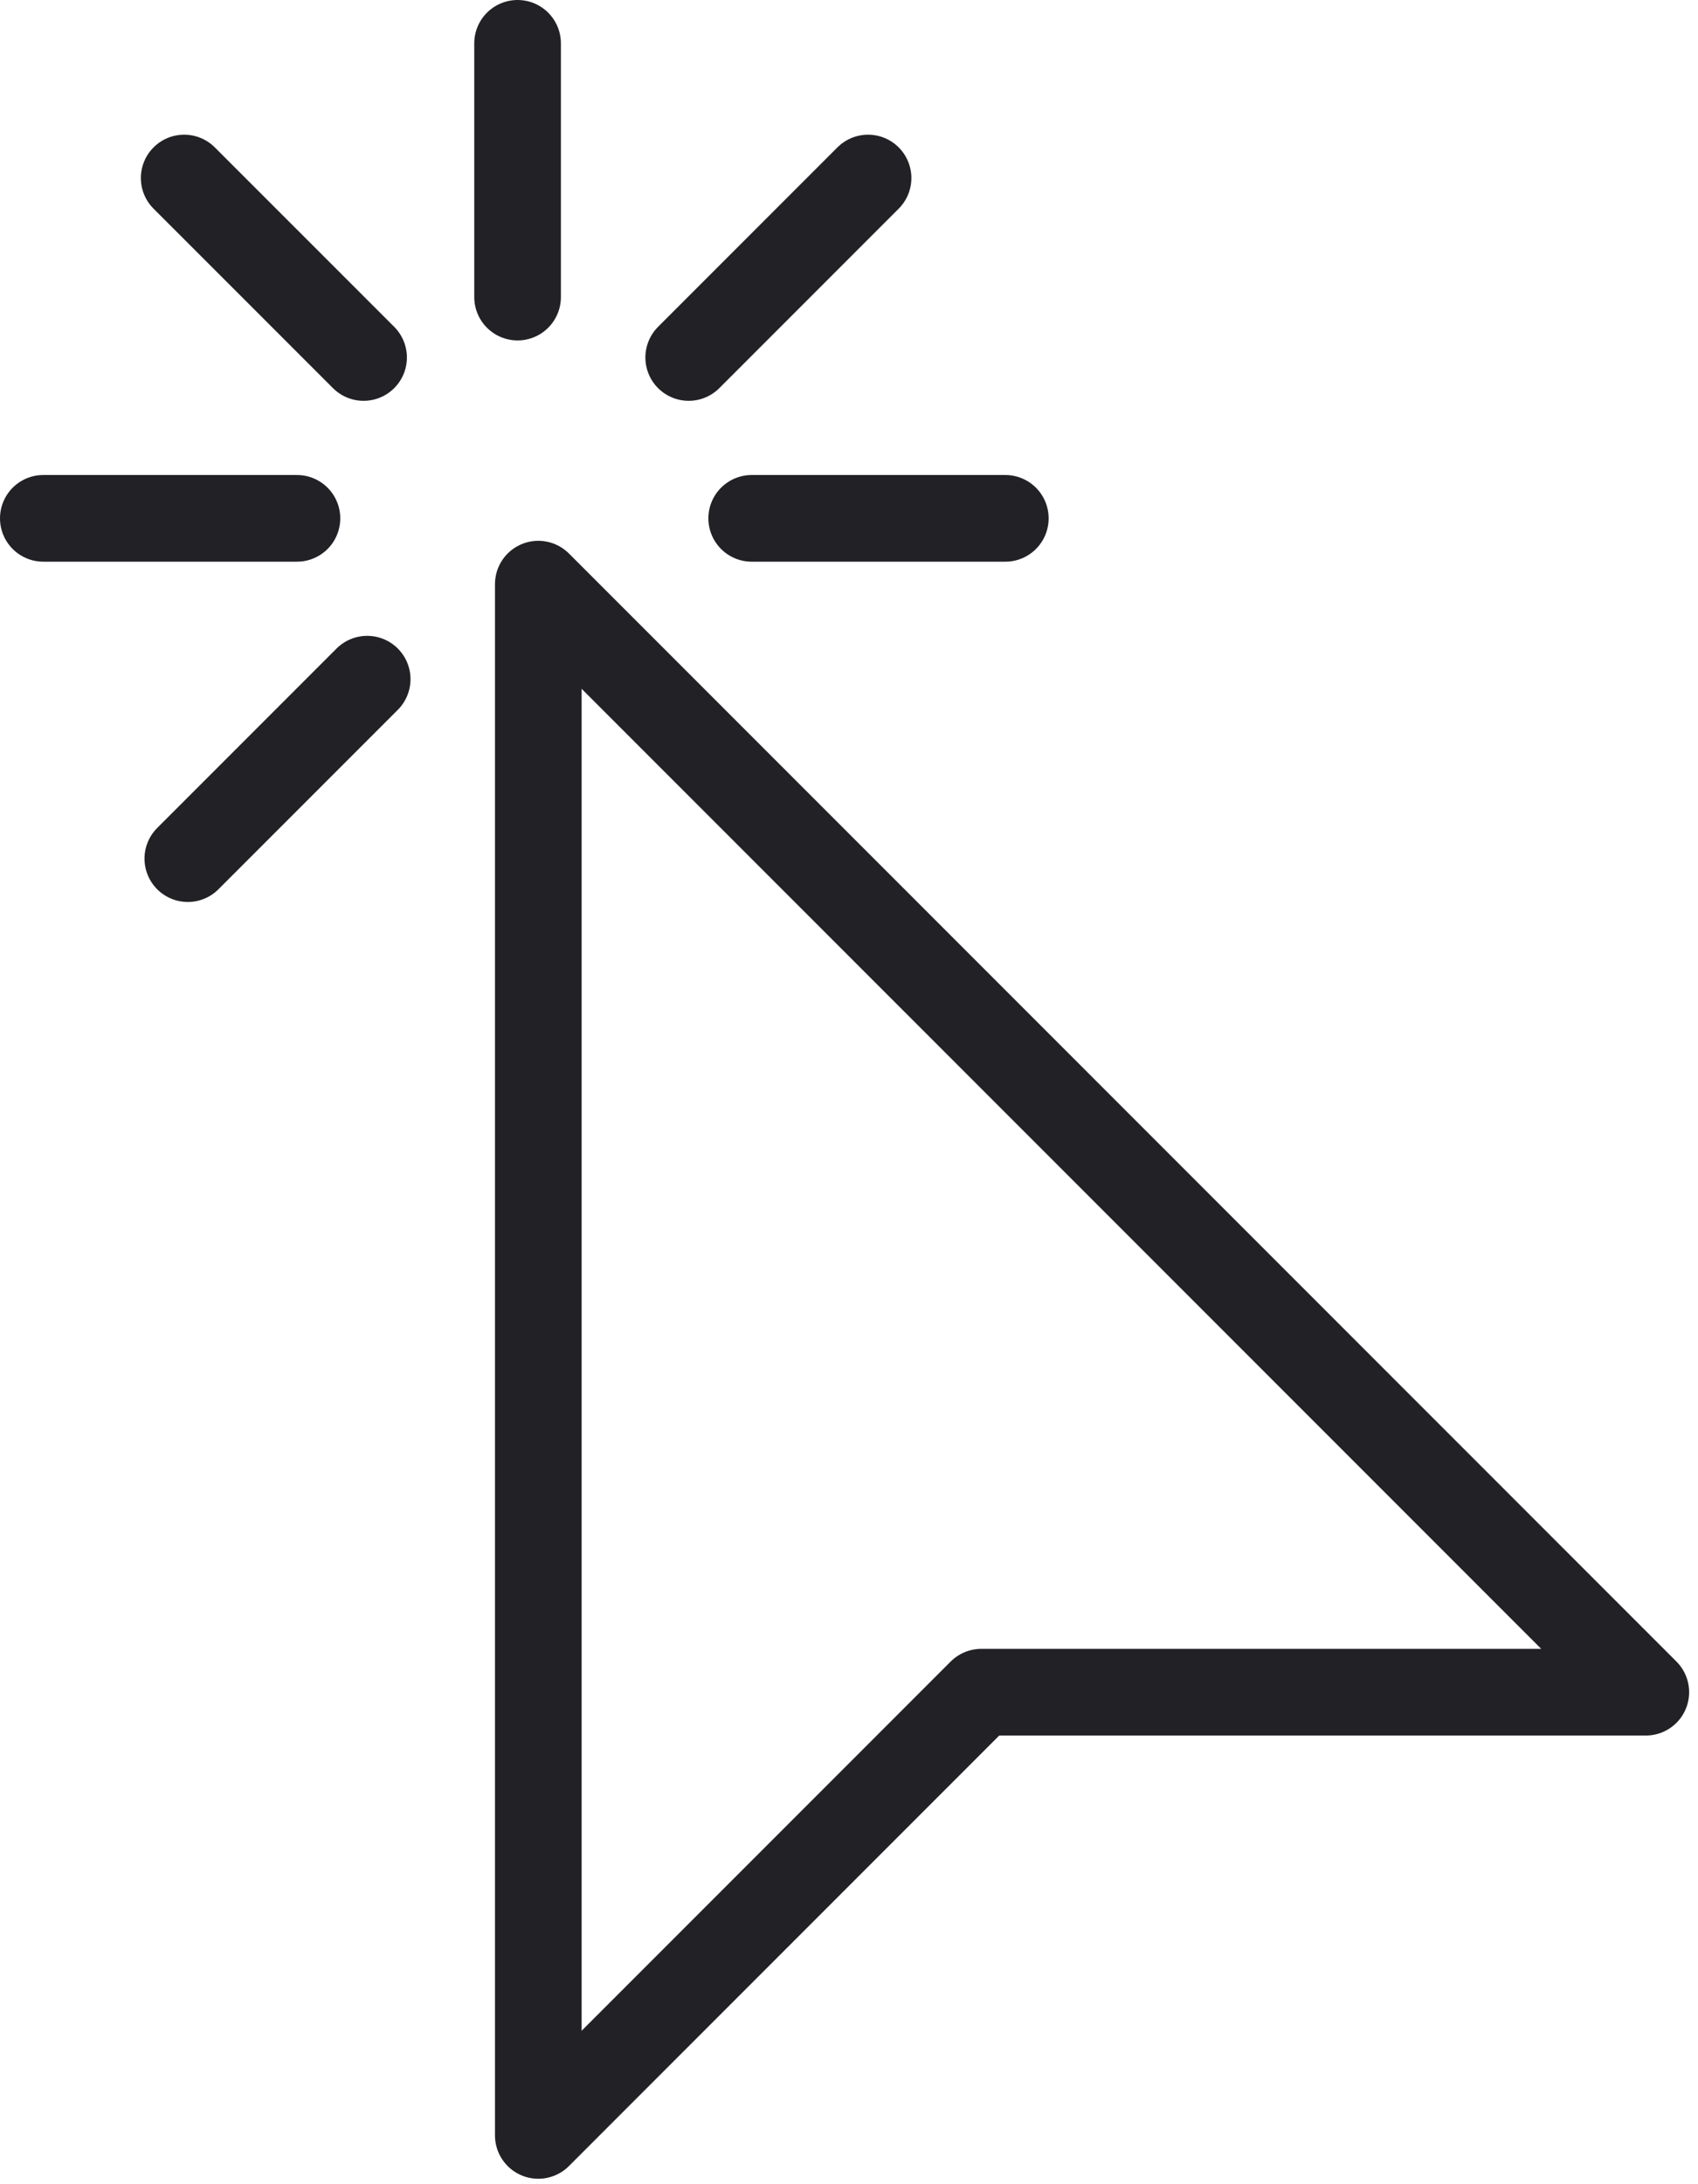 <svg width="49" height="63" viewBox="0 0 49 63" fill="none" xmlns="http://www.w3.org/2000/svg">
<path d="M47.494 48.809L15.534 16.849V61.593L28.318 48.809H47.494Z" stroke="#212126" stroke-width="2.5" stroke-linecap="round" stroke-linejoin="round"/>
<path d="M14.936 8.569V1.25" stroke="#212126" stroke-width="2.5" stroke-linecap="round" stroke-linejoin="round"/>
<path d="M21.692 14.951H29.011" stroke="#212126" stroke-width="2.5" stroke-linecap="round" stroke-linejoin="round"/>
<path d="M8.569 14.951H1.25" stroke="#212126" stroke-width="2.5" stroke-linecap="round" stroke-linejoin="round"/>
<path d="M10.596 19.59L5.42 24.766" stroke="#212126" stroke-width="2.5" stroke-linecap="round" stroke-linejoin="round"/>
<path d="M19.874 10.311L25.05 5.135" stroke="#212126" stroke-width="2.5" stroke-linecap="round" stroke-linejoin="round"/>
<path d="M10.492 10.311L5.315 5.135" stroke="#212126" stroke-width="2.5" stroke-linecap="round" stroke-linejoin="round"/>
</svg>
